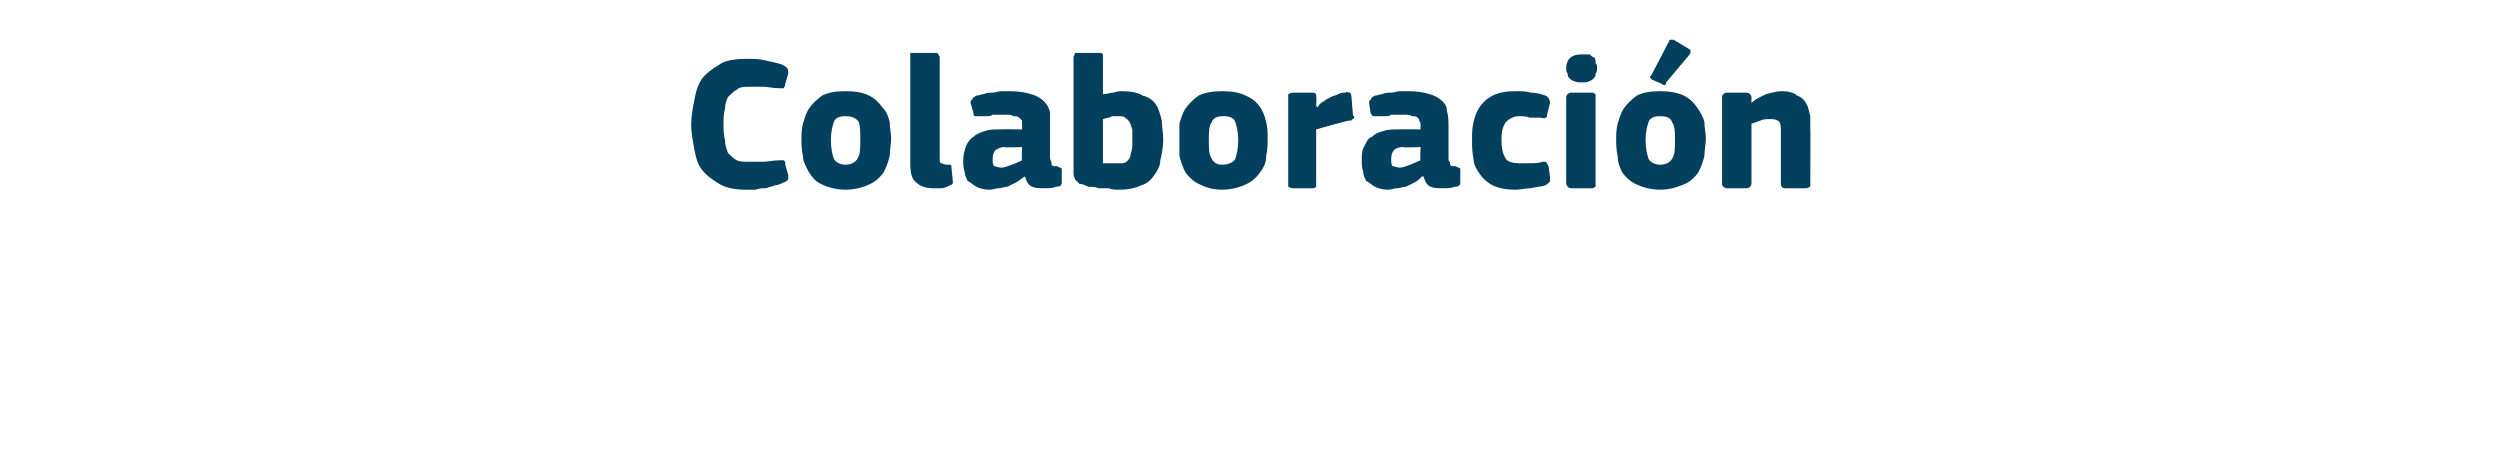 <?xml version="1.0" standalone="no"?><!DOCTYPE svg PUBLIC "-//W3C//DTD SVG 1.1//EN" "http://www.w3.org/Graphics/SVG/1.1/DTD/svg11.dtd"><svg xmlns="http://www.w3.org/2000/svg" version="1.1" width="170px" height="32.3px" viewBox="0 -3 170 32.3" style="top:-3px">  <desc>Colaboraci n</desc>  <defs/>  <g id="Polygon25688">    <path d="M 47 5.5 C 47 4.9 47.1 4.4 47.2 3.9 C 47.3 3.3 47.4 2.9 47.7 2.4 C 48 2 48.4 1.7 48.9 1.4 C 49.3 1.1 50 1 50.8 1 C 51.2 1 51.6 1 52 1.1 C 52.5 1.2 52.9 1.3 53.2 1.4 C 53.4 1.5 53.5 1.6 53.5 1.6 C 53.6 1.7 53.6 1.8 53.6 2 C 53.6 2 53.4 2.7 53.4 2.7 C 53.4 2.9 53.3 2.9 53.3 3 C 53.2 3 53.1 3 53 3 C 52.6 3 52.2 2.9 51.9 2.9 C 51.6 2.9 51.3 2.9 51 2.9 C 50.6 2.9 50.3 2.9 50.1 3.1 C 49.9 3.2 49.7 3.4 49.5 3.6 C 49.4 3.8 49.3 4.1 49.3 4.4 C 49.2 4.7 49.2 5.1 49.2 5.4 C 49.2 5.8 49.2 6.2 49.3 6.5 C 49.3 6.9 49.4 7.1 49.5 7.4 C 49.7 7.6 49.9 7.8 50.1 7.9 C 50.3 8 50.6 8 51 8 C 51.3 8 51.6 8 51.9 8 C 52.2 8 52.6 7.9 53 7.9 C 53.1 7.9 53.2 7.9 53.3 7.9 C 53.4 8 53.4 8 53.4 8.2 C 53.4 8.2 53.6 8.9 53.6 8.9 C 53.6 9 53.6 9.1 53.6 9.2 C 53.5 9.3 53.4 9.4 53.3 9.4 C 53.1 9.5 52.9 9.6 52.7 9.6 C 52.5 9.7 52.3 9.7 52.1 9.8 C 51.9 9.8 51.6 9.8 51.4 9.9 C 51.2 9.9 51 9.9 50.8 9.9 C 50 9.9 49.4 9.8 48.9 9.5 C 48.4 9.2 48 8.9 47.7 8.5 C 47.4 8.1 47.3 7.6 47.2 7.1 C 47.1 6.5 47 6 47 5.5 Z M 60.6 6.4 C 60.6 6.8 60.5 7.2 60.5 7.6 C 60.4 8 60.3 8.3 60.1 8.7 C 59.9 9 59.6 9.3 59.2 9.5 C 58.8 9.7 58.2 9.9 57.5 9.9 C 56.8 9.9 56.2 9.7 55.8 9.5 C 55.4 9.3 55.2 9 55 8.7 C 54.8 8.3 54.6 8 54.6 7.6 C 54.5 7.2 54.5 6.8 54.5 6.4 C 54.5 6.2 54.5 5.8 54.6 5.4 C 54.7 5.1 54.8 4.7 55 4.4 C 55.2 4.1 55.5 3.8 55.9 3.5 C 56.3 3.3 56.8 3.2 57.5 3.2 C 58.2 3.2 58.7 3.3 59.1 3.5 C 59.5 3.7 59.8 4 60 4.3 C 60.3 4.6 60.4 4.9 60.5 5.3 C 60.5 5.7 60.6 6.1 60.6 6.4 Z M 58.5 6.5 C 58.5 6 58.5 5.6 58.4 5.3 C 58.2 5 57.9 4.9 57.5 4.9 C 57.1 4.9 56.8 5 56.7 5.3 C 56.6 5.6 56.5 6 56.5 6.5 C 56.5 7.1 56.6 7.5 56.7 7.8 C 56.8 8 57.1 8.2 57.5 8.2 C 57.9 8.2 58.2 8 58.3 7.8 C 58.5 7.5 58.5 7.1 58.5 6.5 Z M 63.9 7.8 C 63.9 7.9 63.9 8.1 64 8.1 C 64.1 8.1 64.2 8.2 64.4 8.2 C 64.5 8.2 64.6 8.2 64.6 8.2 C 64.7 8.2 64.7 8.3 64.7 8.4 C 64.7 8.4 64.8 9.4 64.8 9.4 C 64.8 9.5 64.7 9.6 64.6 9.6 C 64.4 9.7 64.2 9.8 64 9.8 C 63.8 9.8 63.7 9.8 63.5 9.8 C 63 9.8 62.6 9.7 62.3 9.4 C 62 9.2 61.9 8.7 61.9 8.2 C 61.9 8.2 61.9 0.9 61.9 0.9 C 61.9 0.8 61.9 0.7 61.9 0.6 C 62 0.6 62.1 0.6 62.2 0.6 C 62.2 0.6 63.6 0.6 63.6 0.6 C 63.7 0.6 63.8 0.6 63.8 0.7 C 63.8 0.7 63.9 0.8 63.9 0.9 C 63.9 0.9 63.9 7.8 63.9 7.8 Z M 69.5 7 C 69.5 7 68.29 7.05 68.3 7 C 68 7 67.9 7.1 67.7 7.2 C 67.6 7.3 67.5 7.5 67.5 7.8 C 67.5 8 67.5 8.2 67.6 8.3 C 67.7 8.3 67.9 8.4 68.1 8.4 C 68.3 8.4 68.5 8.3 68.8 8.2 C 69.1 8.1 69.3 8 69.5 7.9 C 69.46 7.92 69.5 7 69.5 7 Z M 69.7 9 C 69.5 9.1 69.3 9.3 69.1 9.4 C 68.9 9.5 68.7 9.6 68.5 9.7 C 68.3 9.7 68.1 9.8 67.9 9.8 C 67.7 9.8 67.5 9.9 67.3 9.9 C 66.9 9.9 66.6 9.8 66.4 9.7 C 66.2 9.6 66 9.4 65.8 9.3 C 65.7 9.1 65.6 8.9 65.6 8.7 C 65.5 8.4 65.5 8.2 65.5 7.9 C 65.5 7.5 65.6 7.2 65.7 6.9 C 65.8 6.7 66 6.4 66.2 6.3 C 66.4 6.1 66.7 6 67 5.9 C 67.3 5.8 67.6 5.8 68 5.8 C 68 5.78 69.5 5.8 69.5 5.8 C 69.5 5.8 69.5 5.58 69.5 5.6 C 69.5 5.4 69.5 5.3 69.5 5.2 C 69.4 5.1 69.4 5.1 69.3 5 C 69.2 4.9 69.1 4.9 68.9 4.9 C 68.8 4.8 68.6 4.8 68.4 4.8 C 68.3 4.8 68.1 4.8 68 4.8 C 67.9 4.8 67.7 4.8 67.5 4.8 C 67.4 4.9 67.2 4.9 67.1 4.9 C 66.9 4.9 66.8 4.9 66.7 4.9 C 66.5 4.9 66.3 4.9 66.3 4.9 C 66.2 4.9 66.2 4.8 66.2 4.7 C 66.2 4.7 66 4 66 4 C 66 3.9 66 3.8 66.1 3.8 C 66.1 3.7 66.2 3.6 66.4 3.5 C 66.6 3.5 66.7 3.4 66.9 3.4 C 67.1 3.3 67.3 3.3 67.5 3.3 C 67.7 3.3 67.9 3.2 68.1 3.2 C 68.3 3.2 68.5 3.2 68.7 3.2 C 69.3 3.2 69.8 3.3 70.1 3.4 C 70.5 3.5 70.8 3.7 71 3.9 C 71.2 4.1 71.3 4.3 71.4 4.6 C 71.4 4.9 71.4 5.3 71.4 5.7 C 71.4 5.7 71.4 7.7 71.4 7.7 C 71.4 7.9 71.5 8 71.5 8 C 71.5 8.1 71.5 8.2 71.5 8.2 C 71.6 8.3 71.6 8.3 71.7 8.3 C 71.7 8.3 71.8 8.3 71.9 8.3 C 72 8.4 72.1 8.4 72.1 8.4 C 72.2 8.4 72.2 8.5 72.2 8.6 C 72.2 8.6 72.2 9.4 72.2 9.4 C 72.2 9.6 72.1 9.7 71.8 9.7 C 71.6 9.8 71.3 9.8 71 9.8 C 70.7 9.8 70.4 9.8 70.2 9.7 C 69.9 9.6 69.8 9.3 69.7 9 C 69.7 9 69.7 9 69.7 9 Z M 75 3.4 C 75.3 3.4 75.5 3.3 75.7 3.3 C 76 3.2 76.2 3.2 76.3 3.2 C 76.9 3.2 77.4 3.3 77.7 3.5 C 78.1 3.6 78.4 3.8 78.6 4.1 C 78.8 4.4 78.9 4.8 79 5.2 C 79 5.6 79.1 6 79.1 6.5 C 79.1 7 79 7.5 78.9 7.9 C 78.9 8.3 78.7 8.6 78.5 8.9 C 78.3 9.2 78 9.5 77.6 9.6 C 77.2 9.8 76.7 9.9 76.1 9.9 C 75.9 9.9 75.6 9.9 75.4 9.8 C 75.2 9.8 74.9 9.8 74.7 9.8 C 74.5 9.7 74.2 9.7 74 9.7 C 73.8 9.6 73.6 9.5 73.4 9.5 C 73.3 9.4 73.2 9.3 73.1 9.2 C 73.1 9.1 73 9 73 8.8 C 73 8.8 73 0.9 73 0.9 C 73 0.8 73.1 0.7 73.1 0.6 C 73.1 0.6 73.2 0.6 73.3 0.6 C 73.3 0.6 74.8 0.6 74.8 0.6 C 74.9 0.6 74.9 0.6 75 0.7 C 75 0.7 75 0.8 75 0.9 C 75 0.9 75 3.4 75 3.4 Z M 77 6.6 C 77 6.3 77 6 77 5.8 C 76.9 5.6 76.9 5.4 76.8 5.3 C 76.7 5.1 76.6 5.1 76.5 5 C 76.4 4.9 76.2 4.9 76.1 4.9 C 75.9 4.9 75.7 4.9 75.6 4.9 C 75.5 5 75.3 5 75 5.1 C 75 5.1 75 8.1 75 8.1 C 75.2 8.1 75.3 8.1 75.5 8.1 C 75.6 8.1 75.8 8.1 75.9 8.1 C 76 8.1 76.2 8.1 76.3 8.1 C 76.5 8.1 76.6 8 76.7 7.9 C 76.8 7.8 76.9 7.6 76.9 7.4 C 77 7.2 77 6.9 77 6.6 Z M 86.2 6.4 C 86.2 6.8 86.2 7.2 86.1 7.6 C 86.1 8 86 8.3 85.7 8.7 C 85.5 9 85.2 9.3 84.8 9.5 C 84.4 9.7 83.8 9.9 83.1 9.9 C 82.4 9.9 81.9 9.7 81.5 9.5 C 81.1 9.3 80.8 9 80.6 8.7 C 80.4 8.3 80.3 8 80.2 7.6 C 80.2 7.2 80.2 6.8 80.2 6.4 C 80.2 6.2 80.2 5.8 80.2 5.4 C 80.3 5.1 80.4 4.7 80.6 4.4 C 80.8 4.1 81.1 3.8 81.5 3.5 C 81.9 3.3 82.5 3.2 83.1 3.2 C 83.8 3.2 84.3 3.3 84.7 3.5 C 85.2 3.7 85.5 4 85.7 4.3 C 85.9 4.6 86 4.9 86.1 5.3 C 86.2 5.7 86.2 6.1 86.2 6.4 Z M 84.2 6.5 C 84.2 6 84.1 5.6 84 5.3 C 83.9 5 83.6 4.9 83.2 4.9 C 82.8 4.9 82.5 5 82.4 5.3 C 82.2 5.6 82.2 6 82.2 6.5 C 82.2 7.1 82.2 7.5 82.4 7.8 C 82.5 8 82.7 8.2 83.1 8.2 C 83.6 8.2 83.9 8 84 7.8 C 84.1 7.5 84.2 7.1 84.2 6.5 Z M 89.5 4.2 C 89.5 4.2 89.57 4.26 89.6 4.3 C 89.7 4.1 89.8 4 90 3.9 C 90.1 3.8 90.3 3.7 90.5 3.6 C 90.7 3.5 90.8 3.5 91 3.4 C 91.2 3.3 91.3 3.3 91.5 3.3 C 91.6 3.2 91.7 3.3 91.8 3.3 C 91.8 3.3 91.9 3.4 91.9 3.6 C 91.9 3.6 92 4.8 92 4.8 C 92 4.9 92.1 4.9 92.1 5 C 92.1 5 92 5.1 92 5.1 C 92 5.1 91.9 5.1 91.9 5.2 C 91.8 5.2 91.8 5.2 91.7 5.2 C 90.9 5.4 90.2 5.6 89.5 5.8 C 89.5 5.8 89.5 9.5 89.5 9.5 C 89.5 9.5 89.5 9.6 89.5 9.7 C 89.5 9.7 89.4 9.8 89.3 9.8 C 89.3 9.8 87.9 9.8 87.9 9.8 C 87.7 9.8 87.7 9.7 87.6 9.7 C 87.6 9.6 87.6 9.6 87.6 9.5 C 87.6 9.5 87.6 3.6 87.6 3.6 C 87.6 3.5 87.6 3.5 87.6 3.4 C 87.7 3.4 87.7 3.3 87.9 3.3 C 87.9 3.3 89.3 3.3 89.3 3.3 C 89.4 3.3 89.5 3.4 89.5 3.4 C 89.5 3.5 89.5 3.6 89.5 3.6 C 89.54 3.61 89.5 4.2 89.5 4.2 Z M 96.6 7 C 96.6 7 95.38 7.05 95.4 7 C 95.1 7 94.9 7.1 94.8 7.2 C 94.7 7.3 94.6 7.5 94.6 7.8 C 94.6 8 94.6 8.2 94.7 8.3 C 94.8 8.3 95 8.4 95.2 8.4 C 95.4 8.4 95.6 8.3 95.9 8.2 C 96.1 8.1 96.4 8 96.6 7.9 C 96.55 7.92 96.6 7 96.6 7 Z M 96.7 9 C 96.6 9.1 96.4 9.3 96.2 9.4 C 96 9.5 95.8 9.6 95.6 9.7 C 95.4 9.7 95.2 9.8 95 9.8 C 94.8 9.8 94.6 9.9 94.4 9.9 C 94 9.9 93.7 9.8 93.5 9.7 C 93.3 9.6 93.1 9.4 92.9 9.3 C 92.8 9.1 92.7 8.9 92.7 8.7 C 92.6 8.4 92.6 8.2 92.6 7.9 C 92.6 7.5 92.6 7.2 92.8 6.9 C 92.9 6.7 93 6.4 93.3 6.3 C 93.5 6.1 93.7 6 94.1 5.9 C 94.4 5.8 94.7 5.8 95.1 5.8 C 95.09 5.78 96.6 5.8 96.6 5.8 C 96.6 5.8 96.59 5.58 96.6 5.6 C 96.6 5.4 96.6 5.3 96.5 5.2 C 96.5 5.1 96.5 5.1 96.4 5 C 96.3 4.9 96.2 4.9 96 4.9 C 95.9 4.8 95.7 4.8 95.4 4.8 C 95.3 4.8 95.2 4.8 95.1 4.8 C 94.9 4.8 94.8 4.8 94.6 4.8 C 94.5 4.9 94.3 4.9 94.2 4.9 C 94 4.9 93.9 4.9 93.7 4.9 C 93.6 4.9 93.4 4.9 93.4 4.9 C 93.3 4.9 93.3 4.8 93.2 4.7 C 93.2 4.7 93.1 4 93.1 4 C 93.1 3.9 93.1 3.8 93.2 3.8 C 93.2 3.7 93.3 3.6 93.5 3.5 C 93.7 3.5 93.8 3.4 94 3.4 C 94.2 3.3 94.4 3.3 94.6 3.3 C 94.8 3.3 95 3.2 95.2 3.2 C 95.4 3.2 95.6 3.2 95.8 3.2 C 96.4 3.2 96.9 3.3 97.2 3.4 C 97.6 3.5 97.9 3.7 98.1 3.9 C 98.3 4.1 98.4 4.3 98.4 4.6 C 98.5 4.9 98.5 5.3 98.5 5.7 C 98.5 5.7 98.5 7.7 98.5 7.7 C 98.5 7.9 98.5 8 98.6 8 C 98.6 8.1 98.6 8.2 98.6 8.2 C 98.7 8.3 98.7 8.3 98.8 8.3 C 98.8 8.3 98.9 8.3 99 8.3 C 99.1 8.4 99.2 8.4 99.2 8.4 C 99.3 8.4 99.3 8.5 99.3 8.6 C 99.3 8.6 99.3 9.4 99.3 9.4 C 99.3 9.6 99.2 9.7 98.9 9.7 C 98.7 9.8 98.4 9.8 98.1 9.8 C 97.8 9.8 97.5 9.8 97.3 9.7 C 97 9.6 96.9 9.3 96.8 9 C 96.8 9 96.7 9 96.7 9 Z M 105.4 9 C 105.4 9.1 105.4 9.2 105.4 9.3 C 105.4 9.4 105.2 9.5 105.1 9.6 C 104.8 9.7 104.5 9.7 104.1 9.8 C 103.7 9.8 103.4 9.9 103.1 9.9 C 102.4 9.9 101.9 9.8 101.5 9.6 C 101.1 9.4 100.8 9.1 100.6 8.8 C 100.4 8.5 100.2 8.2 100.2 7.8 C 100.1 7.4 100.1 6.9 100.1 6.5 C 100.1 6.1 100.1 5.7 100.2 5.3 C 100.3 4.9 100.4 4.6 100.6 4.3 C 100.8 4 101.1 3.7 101.5 3.5 C 101.9 3.3 102.4 3.2 103.1 3.2 C 103.4 3.2 103.8 3.2 104.1 3.3 C 104.5 3.3 104.8 3.4 105.1 3.5 C 105.3 3.6 105.4 3.8 105.4 4 C 105.4 4 105.2 4.8 105.2 4.8 C 105.2 4.9 105.2 5 105.1 5 C 105 5.1 104.9 5 104.7 5 C 104.5 5 104.2 5 104 5 C 103.8 4.9 103.5 4.9 103.3 4.9 C 102.9 4.9 102.6 5.1 102.4 5.3 C 102.2 5.6 102.1 5.9 102.1 6.5 C 102.1 7.1 102.2 7.5 102.4 7.8 C 102.5 8 102.9 8.1 103.3 8.1 C 103.5 8.1 103.7 8.1 104 8.1 C 104.3 8.1 104.6 8.1 104.9 8 C 105 8 105.1 8 105.1 8 C 105.2 8.1 105.2 8.1 105.3 8.3 C 105.3 8.3 105.4 9 105.4 9 Z M 108.6 1.6 C 108.6 1.8 108.6 1.9 108.5 2 C 108.5 2.1 108.5 2.2 108.4 2.3 C 108.3 2.4 108.2 2.5 108.1 2.5 C 108 2.6 107.8 2.6 107.6 2.6 C 107.3 2.6 107.2 2.6 107 2.5 C 106.9 2.5 106.8 2.4 106.7 2.3 C 106.6 2.2 106.6 2.1 106.6 2 C 106.5 1.9 106.5 1.8 106.5 1.6 C 106.5 1.4 106.6 1.1 106.7 1 C 106.9 0.8 107.1 0.7 107.6 0.7 C 107.8 0.7 107.9 0.7 108.1 0.7 C 108.2 0.8 108.3 0.9 108.4 0.9 C 108.5 1 108.5 1.1 108.5 1.3 C 108.6 1.4 108.6 1.5 108.6 1.6 Z M 108.5 9.5 C 108.5 9.5 108.5 9.6 108.5 9.7 C 108.4 9.7 108.4 9.8 108.3 9.8 C 108.3 9.8 106.8 9.8 106.8 9.8 C 106.7 9.8 106.6 9.7 106.6 9.7 C 106.6 9.6 106.5 9.6 106.5 9.5 C 106.5 9.5 106.5 3.6 106.5 3.6 C 106.5 3.5 106.6 3.4 106.6 3.4 C 106.6 3.4 106.7 3.3 106.8 3.3 C 106.8 3.3 108.3 3.3 108.3 3.3 C 108.4 3.3 108.4 3.4 108.5 3.4 C 108.5 3.5 108.5 3.6 108.5 3.6 C 108.5 3.6 108.5 9.5 108.5 9.5 Z M 116 6.4 C 116 6.8 115.9 7.2 115.9 7.6 C 115.8 8 115.7 8.3 115.5 8.7 C 115.3 9 115 9.3 114.6 9.5 C 114.1 9.7 113.6 9.9 112.9 9.9 C 112.2 9.9 111.6 9.7 111.2 9.5 C 110.8 9.3 110.5 9 110.3 8.7 C 110.1 8.3 110 8 110 7.6 C 109.9 7.2 109.9 6.8 109.9 6.4 C 109.9 6.2 109.9 5.8 110 5.4 C 110.1 5.1 110.2 4.7 110.4 4.4 C 110.6 4.1 110.9 3.8 111.3 3.5 C 111.7 3.3 112.2 3.2 112.9 3.2 C 113.5 3.2 114.1 3.3 114.5 3.5 C 114.9 3.7 115.2 4 115.4 4.3 C 115.6 4.6 115.8 4.9 115.9 5.3 C 115.9 5.7 116 6.1 116 6.4 Z M 113.9 6.5 C 113.9 6 113.9 5.6 113.7 5.3 C 113.6 5 113.3 4.9 112.9 4.9 C 112.5 4.9 112.2 5 112.1 5.3 C 112 5.6 111.9 6 111.9 6.5 C 111.9 7.1 112 7.5 112.1 7.8 C 112.2 8 112.5 8.2 112.9 8.2 C 113.3 8.2 113.6 8 113.7 7.8 C 113.9 7.5 113.9 7.1 113.9 6.5 Z M 114.8 0.3 C 115 0.4 115 0.5 114.9 0.7 C 114.9 0.7 113.3 2.6 113.3 2.6 C 113.3 2.7 113.3 2.7 113.2 2.8 C 113.2 2.8 113.1 2.8 113 2.7 C 113 2.7 112.3 2.4 112.3 2.4 C 112.3 2.3 112.2 2.3 112.2 2.3 C 112.2 2.2 112.2 2.2 112.3 2.1 C 112.3 2.1 113.5 -0.2 113.5 -0.2 C 113.5 -0.3 113.6 -0.3 113.6 -0.3 C 113.7 -0.3 113.8 -0.3 113.8 -0.3 C 113.8 -0.3 114.8 0.3 114.8 0.3 Z M 123.1 9.5 C 123.1 9.5 123.1 9.6 123.1 9.7 C 123 9.7 123 9.8 122.8 9.8 C 122.8 9.8 121.4 9.8 121.4 9.8 C 121.2 9.8 121.1 9.7 121.1 9.5 C 121.1 8.9 121.1 8.3 121.1 7.8 C 121.1 7.2 121.1 6.6 121.1 6.1 C 121.1 5.7 121.1 5.4 121 5.3 C 120.8 5.1 120.6 5.1 120.4 5.1 C 120.1 5.1 119.9 5.1 119.7 5.2 C 119.4 5.3 119.2 5.4 119.1 5.4 C 119.1 5.4 119.1 9.5 119.1 9.5 C 119.1 9.5 119.1 9.6 119 9.7 C 119 9.7 118.9 9.8 118.8 9.8 C 118.8 9.8 117.4 9.8 117.4 9.8 C 117.3 9.8 117.2 9.7 117.2 9.7 C 117.1 9.6 117.1 9.6 117.1 9.5 C 117.1 9.5 117.1 3.6 117.1 3.6 C 117.1 3.5 117.1 3.5 117.2 3.4 C 117.2 3.4 117.3 3.3 117.4 3.3 C 117.4 3.3 118.8 3.3 118.8 3.3 C 118.9 3.3 119 3.4 119 3.4 C 119.1 3.5 119.1 3.6 119.1 3.6 C 119.1 3.6 119.1 3.9 119.1 3.9 C 119.1 3.9 119.1 3.9 119.1 3.9 C 119.1 3.9 119.1 4 119.1 4 C 119.4 3.7 119.7 3.6 120.1 3.4 C 120.5 3.3 120.8 3.2 121.2 3.2 C 121.6 3.2 122 3.3 122.2 3.5 C 122.5 3.6 122.7 3.8 122.8 4 C 123 4.3 123 4.6 123.1 4.9 C 123.1 5.2 123.1 5.5 123.1 5.8 C 123.12 5.78 123.1 9.5 123.1 9.5 C 123.1 9.5 123.12 9.48 123.1 9.5 Z " stroke="none" fill="#02405d"/>  </g></svg>